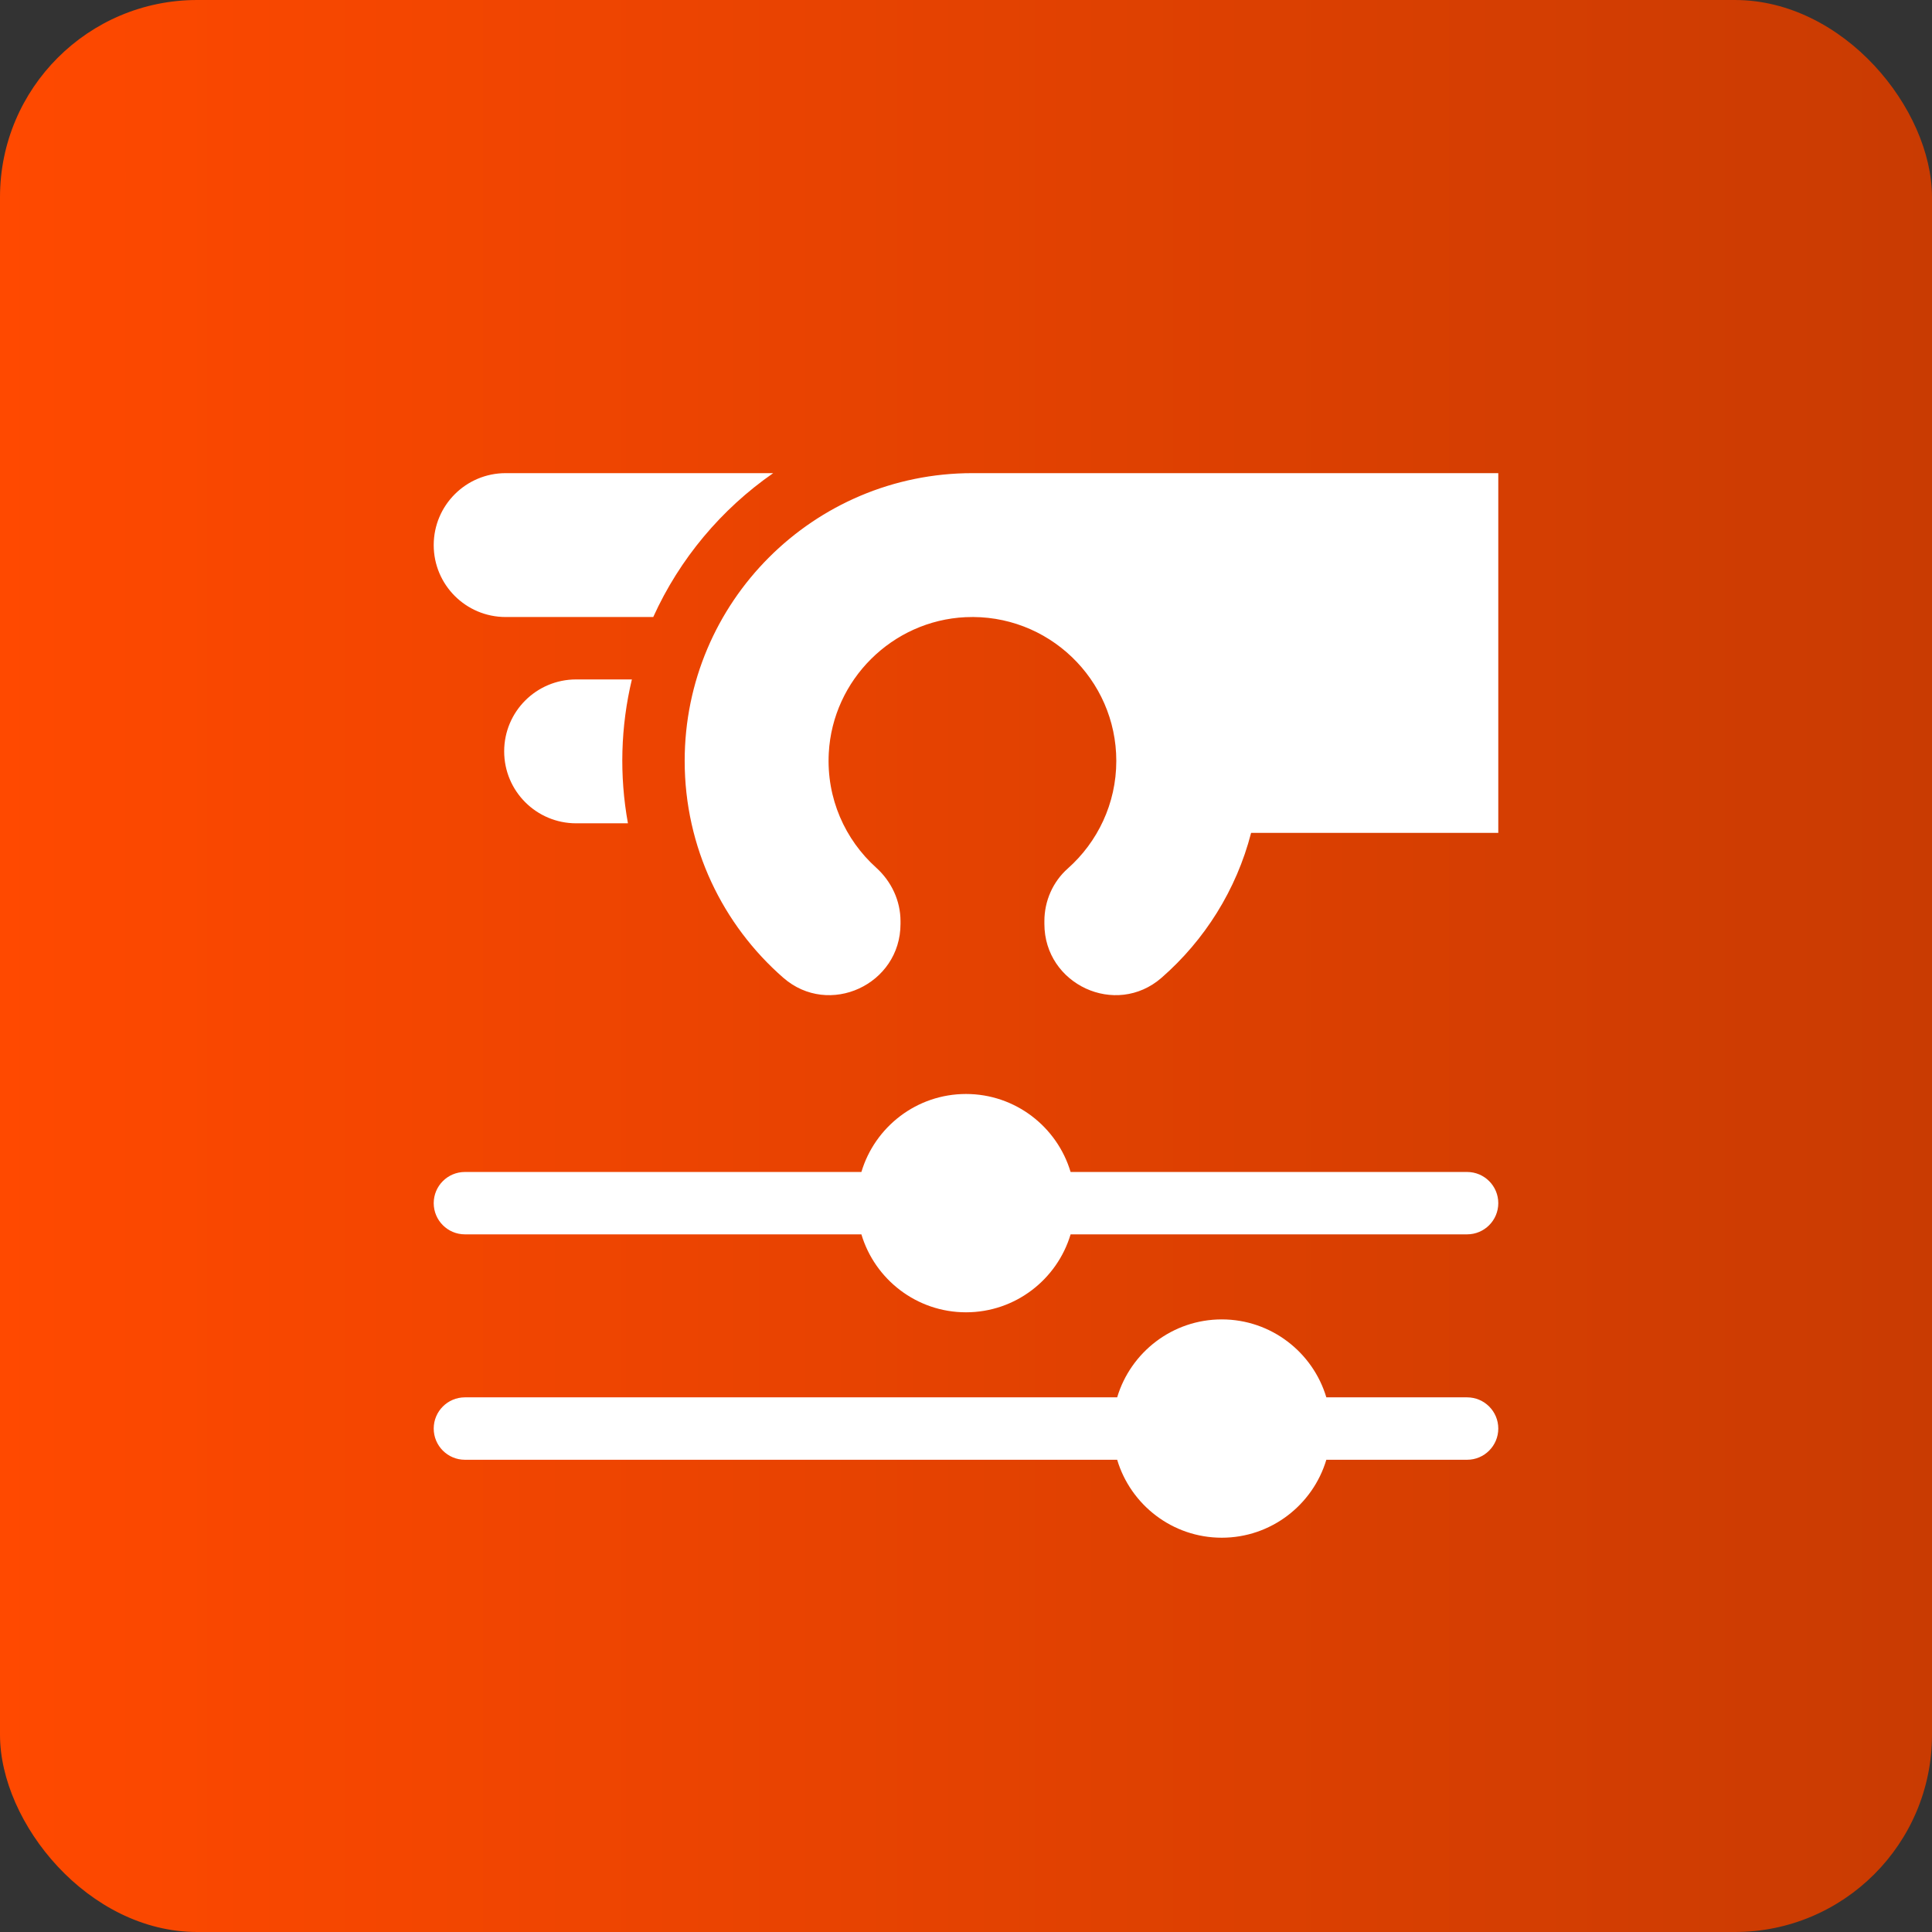 <?xml version="1.0" encoding="UTF-8"?> <svg xmlns="http://www.w3.org/2000/svg" width="49" height="49" viewBox="0 0 49 49" fill="none"><rect x="0" y="0" width="49" height="49" fill="#333333" stroke="none"/><rect width="49" height="49" rx="5" fill="url(#paint0_linear_312_439)"></rect><g clip-path="url(#clip0_312_439)"><path d="M12.825 15.649H16.568C17.235 14.175 18.294 12.914 19.61 12H12.825C11.817 12 11 12.817 11 13.825C11 14.833 11.817 15.649 12.825 15.649ZM24.663 12C20.633 12 17.365 15.268 17.365 19.298C17.365 21.492 18.334 23.46 19.866 24.798C21.025 25.81 22.839 24.97 22.839 23.432V23.363C22.839 22.843 22.608 22.355 22.222 22.006C21.435 21.297 20.957 20.25 21.02 19.095C21.121 17.239 22.631 15.741 24.487 15.653C26.579 15.555 28.312 17.228 28.312 19.298C28.312 20.382 27.836 21.357 27.083 22.026C26.701 22.364 26.488 22.853 26.488 23.362V23.432C26.488 24.97 28.301 25.81 29.46 24.798C30.552 23.845 31.358 22.571 31.731 21.123H38V12H24.663ZM14.612 17.232C13.604 17.232 12.787 18.048 12.787 19.056C12.787 20.064 13.604 20.881 14.612 20.881H15.926C15.706 19.671 15.74 18.428 16.026 17.232L14.612 17.232ZM37.209 29.724H27.153C26.812 28.581 25.752 27.746 24.5 27.746C23.248 27.746 22.188 28.581 21.847 29.724H11.791C11.354 29.724 11 30.078 11 30.515C11 30.951 11.354 31.306 11.791 31.306H21.847C22.188 32.448 23.248 33.283 24.5 33.283C25.752 33.283 26.812 32.448 27.153 31.306H37.209C37.646 31.306 38 30.951 38 30.515C38 30.078 37.646 29.724 37.209 29.724ZM37.209 35.44H33.639C33.298 34.298 32.238 33.463 30.987 33.463C29.735 33.463 28.675 34.298 28.334 35.44H11.791C11.354 35.44 11 35.795 11 36.231C11 36.668 11.354 37.023 11.791 37.023H28.334C28.675 38.165 29.735 39 30.987 39C32.238 39 33.298 38.165 33.639 37.023H37.209C37.646 37.023 38 36.668 38 36.231C38 35.795 37.646 35.44 37.209 35.44Z" fill="white"></path></g><defs><linearGradient id="paint0_linear_312_439" x1="0" y1="24" x2="49" y2="24" gradientUnits="userSpaceOnUse"><stop stop-color="#FF4900"></stop><stop offset="1" stop-color="#C93B02"></stop></linearGradient><clipPath id="clip0_312_439"><rect width="27" height="27" fill="white" transform="translate(11 12)"></rect></clipPath></defs></svg> 